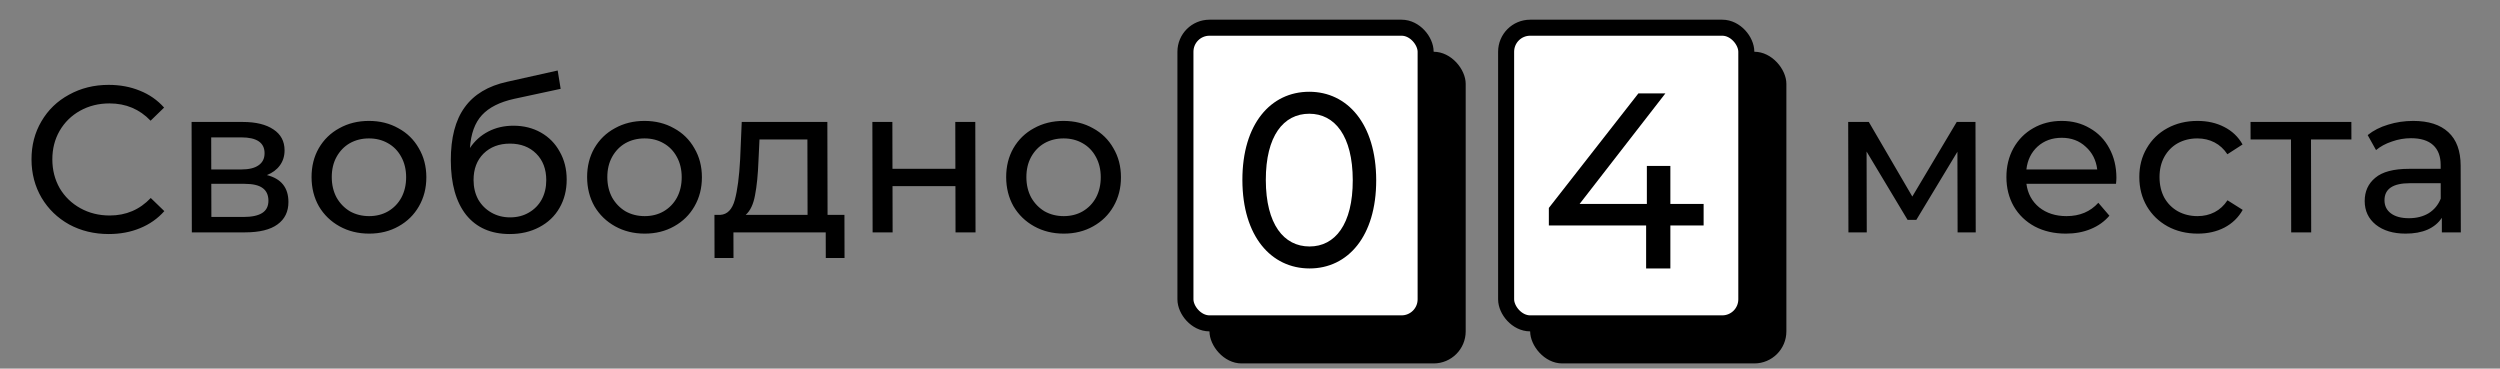 <?xml version="1.0" encoding="UTF-8"?> <svg xmlns="http://www.w3.org/2000/svg" width="156" height="23" viewBox="0 0 156 23" fill="none"><rect x="0" y="0" width="156" height="23" fill="#808080" stroke="none"/> <rect x="75.471" y="3.229" width="15.988" height="19.449" rx="2" fill="black"></rect> <rect x="95.482" y="3.229" width="15.988" height="19.449" rx="2" fill="black"></rect> <path d="M6.786 14.604C5.876 14.604 5.052 14.405 4.315 14.006C3.586 13.599 3.013 13.044 2.595 12.342C2.178 11.631 1.968 10.834 1.966 9.95C1.964 9.066 2.17 8.273 2.585 7.571C2.999 6.86 3.574 6.306 4.31 5.907C5.046 5.5 5.869 5.296 6.779 5.296C7.489 5.296 8.14 5.417 8.73 5.66C9.319 5.894 9.823 6.245 10.24 6.713L9.397 7.532C8.71 6.813 7.856 6.453 6.833 6.453C6.157 6.453 5.547 6.605 5.001 6.908C4.456 7.211 4.028 7.632 3.717 8.169C3.415 8.698 3.265 9.291 3.266 9.95C3.267 10.609 3.42 11.207 3.725 11.744C4.038 12.273 4.468 12.689 5.015 12.992C5.561 13.295 6.173 13.447 6.849 13.447C7.863 13.447 8.716 13.083 9.407 12.355L10.254 13.174C9.839 13.642 9.333 13.997 8.735 14.24C8.147 14.483 7.497 14.604 6.786 14.604ZM16.655 10.925C17.548 11.15 17.996 11.709 17.998 12.602C17.999 13.209 17.77 13.677 17.312 14.006C16.862 14.335 16.186 14.5 15.285 14.5L11.97 14.5L11.955 7.61L15.153 7.61C15.967 7.61 16.605 7.766 17.065 8.078C17.525 8.381 17.756 8.815 17.757 9.378C17.758 9.742 17.659 10.058 17.46 10.327C17.27 10.587 17.002 10.786 16.655 10.925ZM13.183 10.574L15.055 10.574C15.532 10.574 15.892 10.487 16.134 10.314C16.385 10.141 16.51 9.889 16.509 9.56C16.508 8.901 16.022 8.572 15.051 8.572L13.179 8.572L13.183 10.574ZM15.192 13.538C15.712 13.538 16.102 13.456 16.361 13.291C16.621 13.126 16.75 12.871 16.75 12.524C16.749 12.169 16.627 11.904 16.384 11.731C16.149 11.558 15.777 11.471 15.265 11.471L13.185 11.471L13.19 13.538L15.192 13.538ZM23.037 14.578C22.352 14.578 21.736 14.426 21.189 14.123C20.643 13.82 20.213 13.404 19.9 12.875C19.595 12.338 19.442 11.731 19.441 11.055C19.439 10.379 19.59 9.777 19.892 9.248C20.203 8.711 20.631 8.295 21.176 8C21.721 7.697 22.336 7.545 23.021 7.545C23.706 7.545 24.317 7.697 24.855 8C25.402 8.295 25.827 8.711 26.132 9.248C26.445 9.777 26.602 10.379 26.604 11.055C26.605 11.731 26.451 12.338 26.14 12.875C25.838 13.404 25.414 13.82 24.869 14.123C24.332 14.426 23.721 14.578 23.037 14.578ZM23.034 13.486C23.476 13.486 23.87 13.386 24.216 13.187C24.571 12.979 24.848 12.693 25.047 12.329C25.245 11.956 25.344 11.532 25.343 11.055C25.342 10.578 25.241 10.158 25.041 9.794C24.841 9.421 24.563 9.135 24.207 8.936C23.86 8.737 23.465 8.637 23.023 8.637C22.581 8.637 22.183 8.737 21.828 8.936C21.482 9.135 21.205 9.421 20.998 9.794C20.799 10.158 20.701 10.578 20.702 11.055C20.703 11.532 20.803 11.956 21.004 12.329C21.212 12.693 21.49 12.979 21.837 13.187C22.193 13.386 22.592 13.486 23.034 13.486ZM32.039 7.844C32.68 7.844 33.252 7.987 33.756 8.273C34.259 8.559 34.65 8.958 34.928 9.469C35.215 9.972 35.36 10.548 35.361 11.198C35.363 11.865 35.212 12.459 34.91 12.979C34.617 13.49 34.197 13.889 33.652 14.175C33.115 14.461 32.5 14.604 31.807 14.604C30.637 14.604 29.73 14.205 29.087 13.408C28.453 12.602 28.134 11.471 28.131 10.015C28.128 8.602 28.415 7.497 28.994 6.7C29.573 5.894 30.46 5.361 31.656 5.101L34.8 4.399L34.985 5.543L32.087 6.167C31.186 6.366 30.515 6.704 30.074 7.181C29.633 7.658 29.384 8.342 29.325 9.235C29.619 8.793 29.999 8.451 30.467 8.208C30.934 7.965 31.458 7.844 32.039 7.844ZM31.83 13.564C32.272 13.564 32.662 13.464 33 13.265C33.346 13.066 33.614 12.793 33.804 12.446C33.994 12.091 34.088 11.688 34.087 11.237C34.086 10.552 33.877 10.002 33.46 9.586C33.043 9.17 32.496 8.962 31.82 8.962C31.144 8.962 30.594 9.17 30.171 9.586C29.756 10.002 29.549 10.552 29.55 11.237C29.551 11.688 29.648 12.091 29.839 12.446C30.039 12.793 30.313 13.066 30.66 13.265C31.007 13.464 31.397 13.564 31.83 13.564ZM40.232 14.578C39.547 14.578 38.932 14.426 38.385 14.123C37.838 13.82 37.408 13.404 37.095 12.875C36.791 12.338 36.638 11.731 36.636 11.055C36.635 10.379 36.785 9.777 37.087 9.248C37.398 8.711 37.826 8.295 38.372 8C38.917 7.697 39.532 7.545 40.217 7.545C40.901 7.545 41.513 7.697 42.051 8C42.597 8.295 43.023 8.711 43.327 9.248C43.641 9.777 43.798 10.379 43.799 11.055C43.801 11.731 43.646 12.338 43.335 12.875C43.033 13.404 42.609 13.82 42.064 14.123C41.527 14.426 40.917 14.578 40.232 14.578ZM40.23 13.486C40.672 13.486 41.066 13.386 41.412 13.187C41.767 12.979 42.044 12.693 42.242 12.329C42.441 11.956 42.539 11.532 42.538 11.055C42.537 10.578 42.437 10.158 42.237 9.794C42.036 9.421 41.758 9.135 41.403 8.936C41.056 8.737 40.661 8.637 40.219 8.637C39.777 8.637 39.379 8.737 39.024 8.936C38.677 9.135 38.401 9.421 38.194 9.794C37.995 10.158 37.896 10.578 37.897 11.055C37.898 11.532 37.999 11.956 38.199 12.329C38.408 12.693 38.686 12.979 39.033 13.187C39.389 13.386 39.788 13.486 40.23 13.486ZM52.693 13.408L52.699 16.099L51.529 16.099L51.525 14.5L45.766 14.5L45.77 16.099L44.587 16.099L44.581 13.408L44.945 13.408C45.387 13.382 45.689 13.07 45.853 12.472C46.016 11.874 46.127 11.029 46.185 9.937L46.284 7.61L51.627 7.61L51.64 13.408L52.693 13.408ZM47.329 10.028C47.297 10.895 47.225 11.614 47.113 12.186C47.01 12.749 46.816 13.157 46.531 13.408L50.392 13.408L50.382 8.702L47.392 8.702L47.329 10.028ZM54.436 7.61L55.684 7.61L55.69 10.535L59.616 10.535L59.61 7.61L60.858 7.61L60.873 14.5L59.625 14.5L59.619 11.614L55.693 11.614L55.699 14.5L54.451 14.5L54.436 7.61ZM66.381 14.578C65.696 14.578 65.081 14.426 64.534 14.123C63.987 13.82 63.557 13.404 63.244 12.875C62.94 12.338 62.787 11.731 62.785 11.055C62.784 10.379 62.934 9.777 63.236 9.248C63.547 8.711 63.975 8.295 64.52 8C65.066 7.697 65.681 7.545 66.365 7.545C67.05 7.545 67.661 7.697 68.199 8C68.746 8.295 69.172 8.711 69.476 9.248C69.789 9.777 69.947 10.379 69.948 11.055C69.95 11.731 69.795 12.338 69.484 12.875C69.182 13.404 68.758 13.82 68.213 14.123C67.676 14.426 67.066 14.578 66.381 14.578ZM66.379 13.486C66.82 13.486 67.215 13.386 67.561 13.187C67.916 12.979 68.192 12.693 68.391 12.329C68.589 11.956 68.688 11.532 68.687 11.055C68.686 10.578 68.585 10.158 68.385 9.794C68.185 9.421 67.907 9.135 67.552 8.936C67.204 8.737 66.81 8.637 66.368 8.637C65.926 8.637 65.527 8.737 65.172 8.936C64.826 9.135 64.549 9.421 64.342 9.794C64.144 10.158 64.045 10.578 64.046 11.055C64.047 11.532 64.148 11.956 64.348 12.329C64.557 12.693 64.835 12.979 65.182 13.187C65.538 13.386 65.936 13.486 66.379 13.486ZM123.27 7.61L123.285 14.5L122.154 14.5L122.143 9.469L119.579 13.72L119.033 13.72L116.475 9.456L116.486 14.5L115.342 14.5L115.327 7.61L116.614 7.61L119.328 12.264L122.1 7.61L123.27 7.61ZM132.064 11.094C132.064 11.189 132.056 11.315 132.039 11.471L126.449 11.471C126.528 12.078 126.794 12.567 127.245 12.94C127.705 13.304 128.273 13.486 128.949 13.486C129.773 13.486 130.435 13.209 130.936 12.654L131.627 13.46C131.316 13.824 130.927 14.101 130.459 14.292C130 14.483 129.485 14.578 128.913 14.578C128.185 14.578 127.539 14.431 126.975 14.136C126.411 13.833 125.972 13.412 125.659 12.875C125.354 12.338 125.201 11.731 125.2 11.055C125.198 10.388 125.344 9.785 125.638 9.248C125.94 8.711 126.351 8.295 126.87 8C127.398 7.697 127.991 7.545 128.65 7.545C129.309 7.545 129.894 7.697 130.406 8C130.927 8.295 131.331 8.711 131.618 9.248C131.914 9.785 132.062 10.401 132.064 11.094ZM128.652 8.598C128.054 8.598 127.552 8.78 127.146 9.144C126.748 9.508 126.515 9.985 126.447 10.574L130.867 10.574C130.796 9.993 130.557 9.521 130.149 9.157C129.749 8.784 129.25 8.598 128.652 8.598ZM137.141 14.578C136.439 14.578 135.81 14.426 135.255 14.123C134.708 13.82 134.278 13.404 133.965 12.875C133.652 12.338 133.494 11.731 133.493 11.055C133.491 10.379 133.646 9.777 133.957 9.248C134.268 8.711 134.696 8.295 135.241 8C135.795 7.697 136.423 7.545 137.125 7.545C137.749 7.545 138.304 7.671 138.79 7.922C139.285 8.173 139.667 8.537 139.936 9.014L138.989 9.625C138.771 9.296 138.502 9.049 138.181 8.884C137.86 8.719 137.505 8.637 137.115 8.637C136.664 8.637 136.257 8.737 135.893 8.936C135.538 9.135 135.257 9.421 135.05 9.794C134.852 10.158 134.753 10.578 134.754 11.055C134.755 11.54 134.856 11.969 135.056 12.342C135.265 12.706 135.547 12.988 135.903 13.187C136.267 13.386 136.675 13.486 137.125 13.486C137.515 13.486 137.87 13.404 138.191 13.239C138.511 13.074 138.779 12.827 138.995 12.498L139.945 13.096C139.678 13.573 139.297 13.941 138.804 14.201C138.319 14.452 137.765 14.578 137.141 14.578ZM146.728 8.702L144.206 8.702L144.218 14.5L142.97 14.5L142.958 8.702L140.436 8.702L140.433 7.61L146.725 7.61L146.728 8.702ZM150.588 7.545C151.542 7.545 152.27 7.779 152.774 8.247C153.286 8.715 153.543 9.413 153.545 10.34L153.555 14.5L152.372 14.5L152.37 13.59C152.162 13.911 151.864 14.158 151.474 14.331C151.093 14.496 150.638 14.578 150.11 14.578C149.338 14.578 148.718 14.392 148.249 14.019C147.789 13.646 147.559 13.157 147.557 12.55C147.556 11.943 147.776 11.458 148.217 11.094C148.658 10.721 149.36 10.535 150.322 10.535L152.298 10.535L152.297 10.288C152.296 9.751 152.139 9.339 151.827 9.053C151.514 8.767 151.054 8.624 150.448 8.624C150.04 8.624 149.642 8.693 149.252 8.832C148.862 8.962 148.533 9.14 148.265 9.365L147.743 8.429C148.098 8.143 148.522 7.926 149.016 7.779C149.509 7.623 150.034 7.545 150.588 7.545ZM150.316 13.616C150.792 13.616 151.204 13.512 151.55 13.304C151.896 13.087 152.147 12.784 152.302 12.394L152.3 11.432L150.376 11.432C149.318 11.432 148.791 11.787 148.792 12.498C148.793 12.845 148.928 13.118 149.197 13.317C149.466 13.516 149.839 13.616 150.316 13.616Z" fill="black"></path> <rect x="73.971" y="1.729" width="14.988" height="18.449" rx="1.5" fill="white" stroke="black"></rect> <path d="M81.719 16.751C84.102 16.751 85.882 14.749 85.875 11.239C85.868 7.728 84.079 5.726 81.696 5.726C79.298 5.726 77.518 7.728 77.525 11.239C77.532 14.749 79.321 16.751 81.719 16.751ZM81.716 15.38C80.108 15.38 78.993 13.995 78.987 11.239C78.982 8.482 80.09 7.097 81.699 7.097C83.293 7.097 84.407 8.482 84.412 11.239C84.418 13.995 83.31 15.38 81.716 15.38Z" fill="black"></path> <rect x="93.982" y="1.729" width="14.988" height="18.449" rx="1.5" fill="white" stroke="black"></rect> <path d="M106.306 14.067H104.231V16.751H102.718V14.067H96.648V12.975L102.234 5.83H103.919L98.567 12.726H102.764V10.354H104.231V12.726H106.306V14.067Z" fill="black"></path> </svg> 